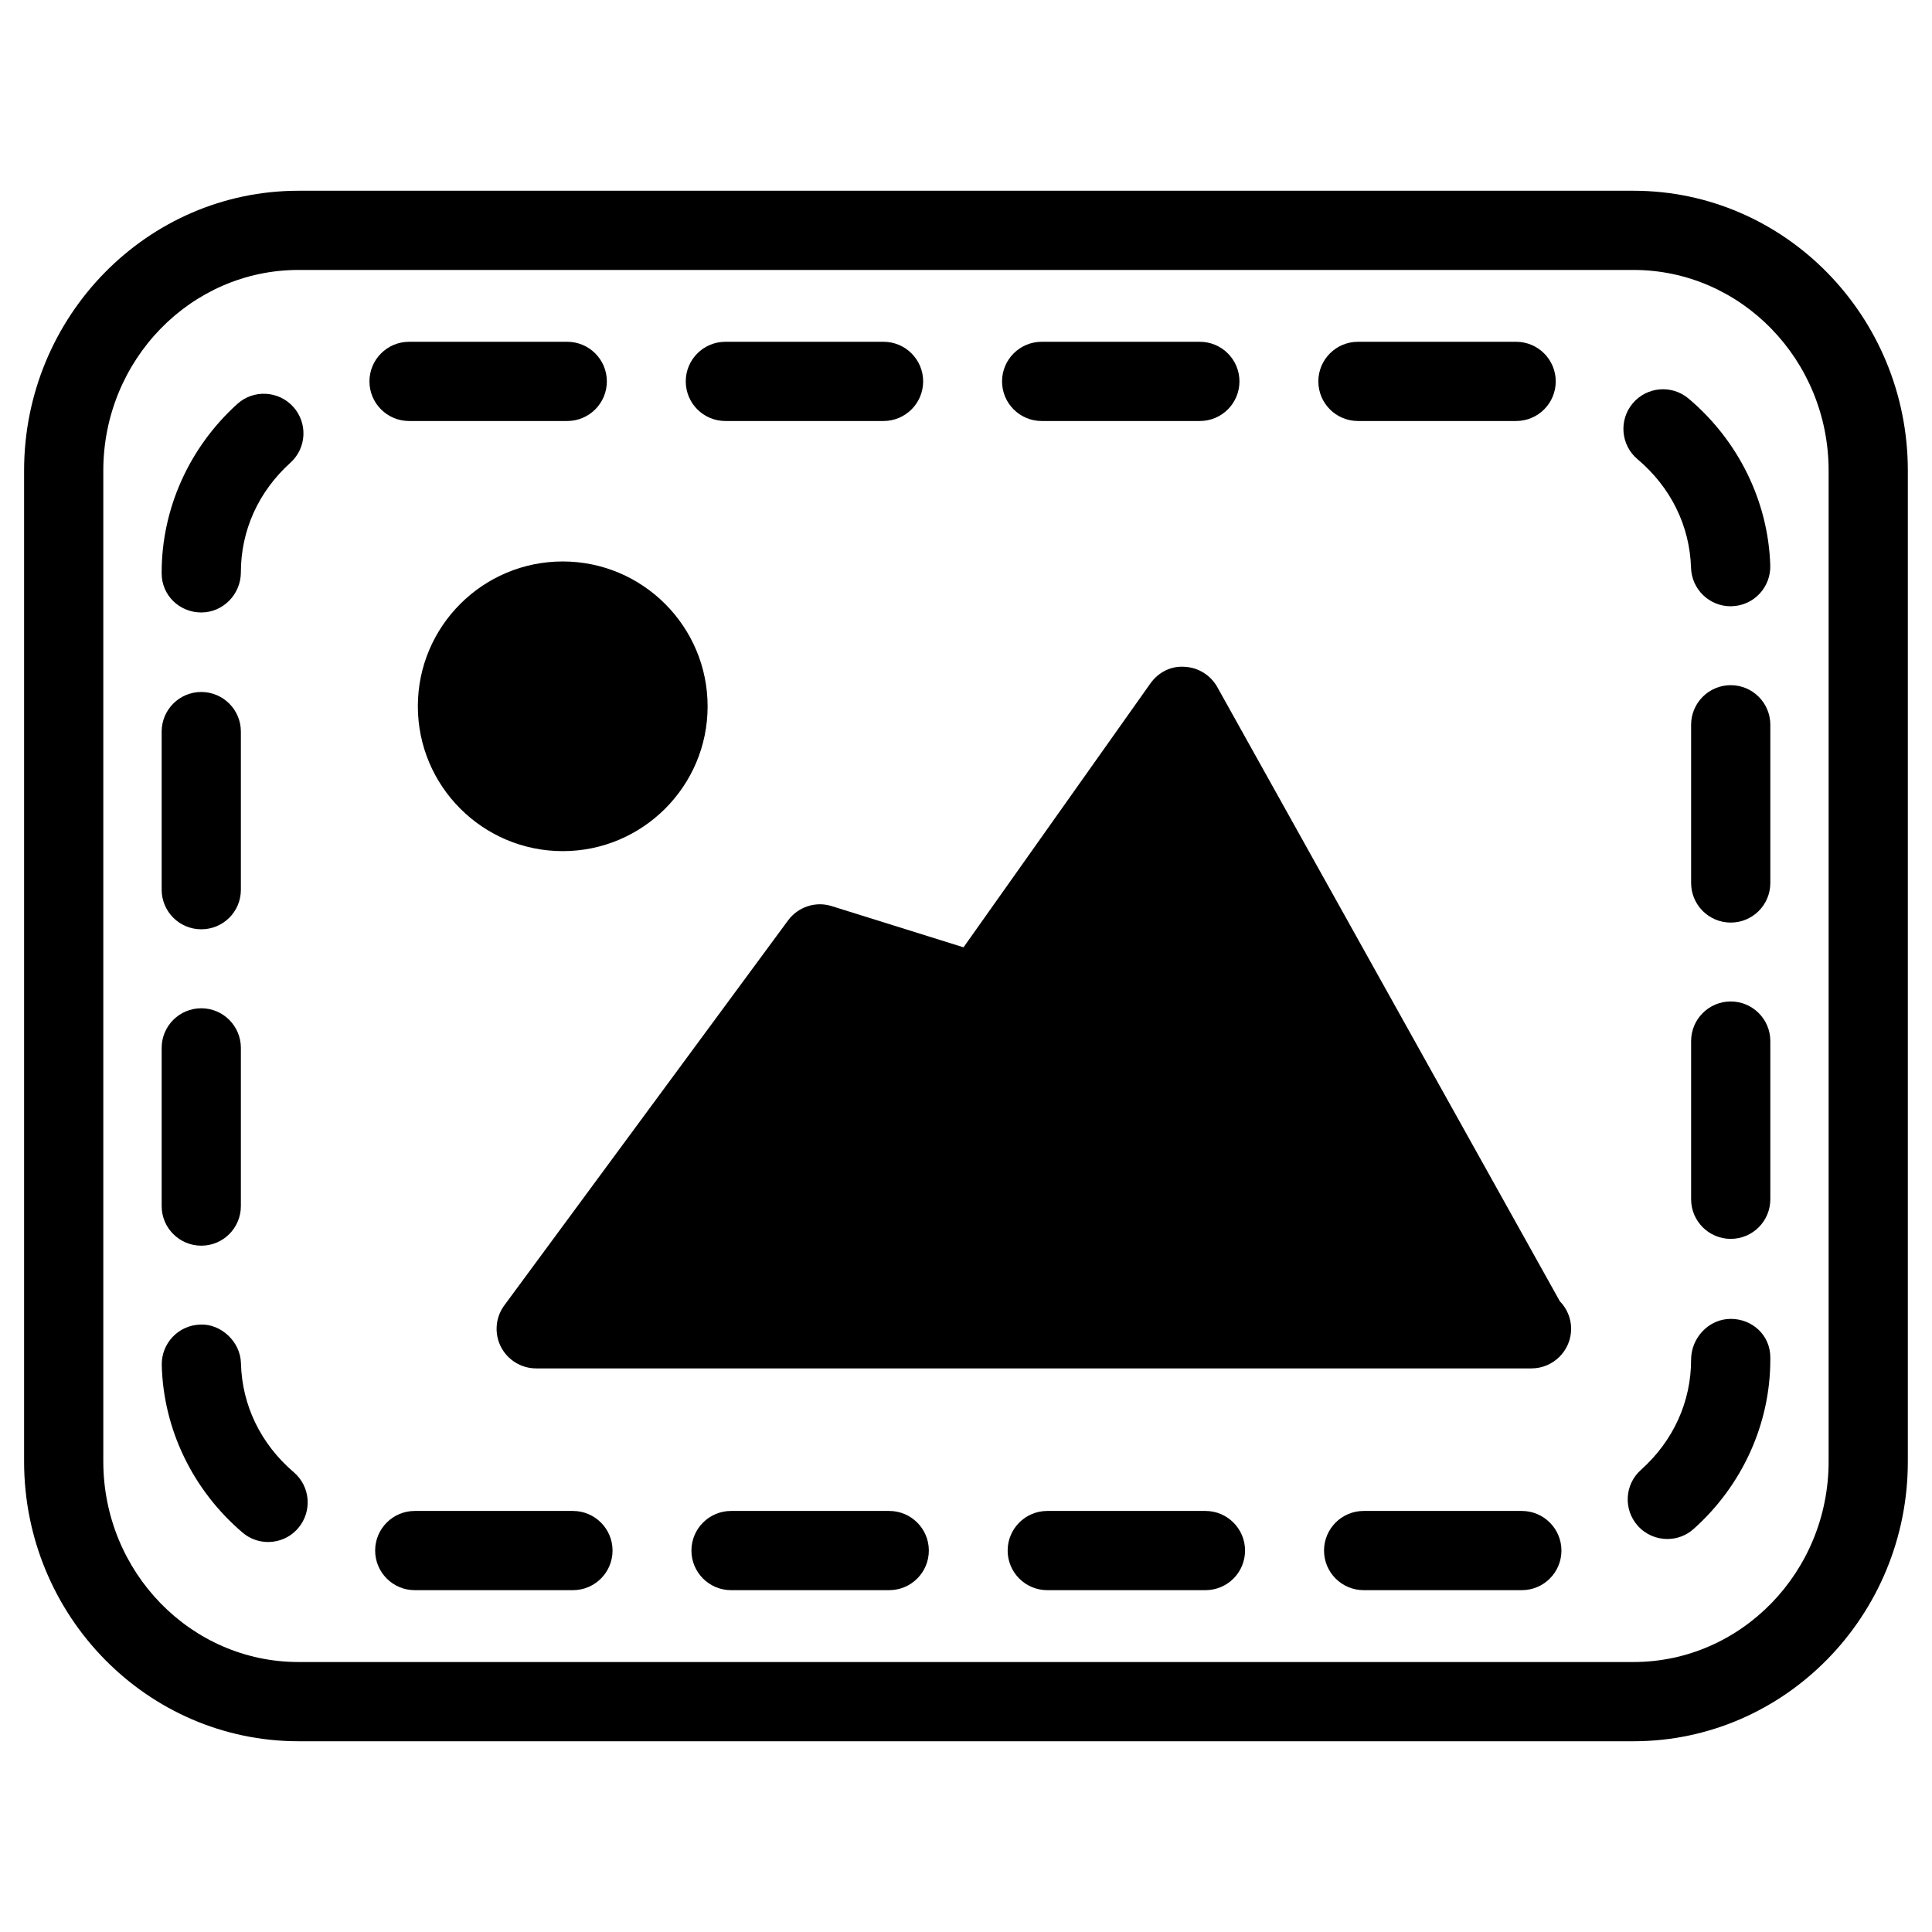 <?xml version="1.0" encoding="UTF-8"?>
<!-- The Best Svg Icon site in the world: iconSvg.co, Visit us! https://iconsvg.co -->
<svg fill="#000000" width="800px" height="800px" version="1.1" viewBox="144 144 512 512" xmlns="http://www.w3.org/2000/svg">
 <g>
  <path d="m286.09 496.16 75.195-102.02 42.195 13.184 53.926-76.137 92.012 164.98z"/>
  <path d="m549.84 506.64c-0.125 0-0.273-0.02-0.418 0h-263.33c-3.945 0-7.578-2.227-9.363-5.75-1.785-3.527-1.426-7.789 0.922-10.957l75.195-102.02c2.644-3.59 7.328-5.144 11.586-3.777l34.91 10.914 49.52-69.926c2.098-2.961 5.457-4.703 9.133-4.41 3.59 0.188 6.844 2.227 8.605 5.375l90.77 162.75c1.848 1.891 3 4.473 3 7.348-0.035 5.773-4.738 10.453-10.531 10.453zm-242.98-20.992h224.68l-75.195-134.83-44.312 62.555c-2.644 3.715-7.391 5.289-11.715 3.945l-35.059-10.957z"/>
  <path d="m321.03 331.19c0 15.406-12.492 27.898-27.898 27.898-15.41 0-27.898-12.492-27.898-27.898 0-15.41 12.488-27.898 27.898-27.898 15.406 0 27.898 12.488 27.898 27.898"/>
  <path d="m293.13 369.56c-21.184 0-38.395-17.211-38.395-38.395 0-21.18 17.211-38.371 38.395-38.371 21.18 0 38.395 17.215 38.395 38.395s-17.234 38.371-38.395 38.371zm0-55.773c-9.594 0-17.402 7.809-17.402 17.402s7.809 17.379 17.402 17.379 17.402-7.809 17.402-17.402-7.809-17.379-17.402-17.379z"/>
  <path d="m547.3 565.41h-41.922c-5.793 0-10.496-4.703-10.496-10.496s4.703-10.496 10.496-10.496h41.922c5.793 0 10.496 4.703 10.496 10.496 0 5.797-4.703 10.496-10.496 10.496zm-83.844 0h-41.922c-5.793 0-10.496-4.703-10.496-10.496s4.703-10.496 10.496-10.496h41.922c5.793 0 10.496 4.703 10.496 10.496 0 5.797-4.68 10.496-10.496 10.496zm-83.82 0h-41.902c-5.793 0-10.496-4.703-10.496-10.496s4.703-10.496 10.496-10.496h41.922c5.793 0 10.496 4.703 10.496 10.496 0 5.797-4.703 10.496-10.516 10.496zm-83.801 0h-41.922c-5.793 0-10.496-4.703-10.496-10.496s4.703-10.496 10.496-10.496h41.922c5.793 0 10.496 4.703 10.496 10.496 0 5.797-4.703 10.496-10.496 10.496zm-80.777-12.762c-2.414 0-4.828-0.82-6.801-2.519-13.184-11.23-20.973-27.395-21.391-44.355-0.125-5.793 4.449-10.602 10.242-10.746 5.352-0.25 10.602 4.43 10.746 10.242 0.273 11.148 5.246 21.41 14 28.887 4.41 3.758 4.934 10.391 1.176 14.801-2.055 2.434-5.012 3.691-7.973 3.691zm370.8-0.797c-2.875 0-5.75-1.176-7.828-3.504-3.863-4.324-3.504-10.957 0.84-14.82 8.566-7.66 13.289-18.031 13.289-29.199 0-5.793 4.703-10.812 10.496-10.812 5.793 0 10.496 4.387 10.496 10.203v0.609c0 16.984-7.41 33.312-20.301 44.84-1.996 1.801-4.496 2.684-6.992 2.684zm-388.52-77.734c-5.793 0-10.496-4.703-10.496-10.496v-41.922c0-5.793 4.703-10.496 10.496-10.496 5.793 0 10.496 4.703 10.496 10.496v41.922c0 5.793-4.68 10.496-10.496 10.496zm405.32-1.805c-5.793 0-10.496-4.703-10.496-10.496v-41.922c0-5.793 4.703-10.496 10.496-10.496s10.496 4.703 10.496 10.496v41.922c0 5.793-4.684 10.496-10.496 10.496zm-405.32-82.039c-5.793 0-10.496-4.703-10.496-10.496v-41.898c0-5.793 4.703-10.496 10.496-10.496 5.793 0 10.496 4.703 10.496 10.496v41.922c0 5.793-4.68 10.473-10.496 10.473zm405.32-1.781c-5.793 0-10.496-4.703-10.496-10.496v-41.922c0-5.793 4.703-10.496 10.496-10.496s10.496 4.703 10.496 10.496v41.922c0 5.793-4.684 10.496-10.496 10.496zm-405.32-82.184c-5.793 0-10.496-4.555-10.496-10.348v-0.297c0-16.836 7.305-33.105 20.047-44.609 4.262-3.883 10.938-3.547 14.824 0.758 3.883 4.305 3.547 10.938-0.754 14.82-8.465 7.641-13.125 17.949-13.125 29.031 0 5.793-4.68 10.645-10.496 10.645zm405.3-1.641c-5.648 0-10.309-4.492-10.496-10.16-0.336-11.168-5.375-21.391-14.191-28.82-4.43-3.738-4.996-10.371-1.258-14.801 3.738-4.43 10.348-4.996 14.801-1.258 13.227 11.168 21.117 27.289 21.645 44.211 0.168 5.793-4.367 10.645-10.16 10.812-0.109 0.016-0.215 0.016-0.34 0.016zm-56.848-49.098h-41.922c-5.793 0-10.496-4.703-10.496-10.496s4.703-10.496 10.496-10.496h41.922c5.793 0 10.496 4.703 10.496 10.496s-4.684 10.496-10.496 10.496zm-83.82 0h-41.922c-5.793 0-10.496-4.703-10.496-10.496s4.703-10.496 10.496-10.496h41.922c5.793 0 10.496 4.703 10.496 10.496s-4.684 10.496-10.496 10.496zm-83.824 0h-41.918c-5.793 0-10.496-4.703-10.496-10.496s4.703-10.496 10.496-10.496h41.922c5.793 0 10.496 4.703 10.496 10.496-0.004 5.793-4.703 10.496-10.5 10.496zm-83.82 0h-41.922c-5.793 0-10.496-4.703-10.496-10.496s4.703-10.496 10.496-10.496h41.922c5.793 0 10.496 4.703 10.496 10.496s-4.703 10.496-10.496 10.496z"/>
  <path d="m576.9 605.45h-353.8c-40.094 0-72.715-33.25-72.715-74.145v-262.59c0-40.891 32.621-74.164 72.715-74.164h353.8c40.094 0 72.695 33.273 72.695 74.164v262.59c0.02 40.871-32.602 74.145-72.695 74.145zm-353.8-389.91c-28.508 0-51.723 23.848-51.723 53.172v262.59c0 29.305 23.195 53.152 51.723 53.152h353.8c28.508 0 51.703-23.848 51.703-53.152v-262.59c0-29.305-23.195-53.172-51.703-53.172z"/>
 </g>
</svg>